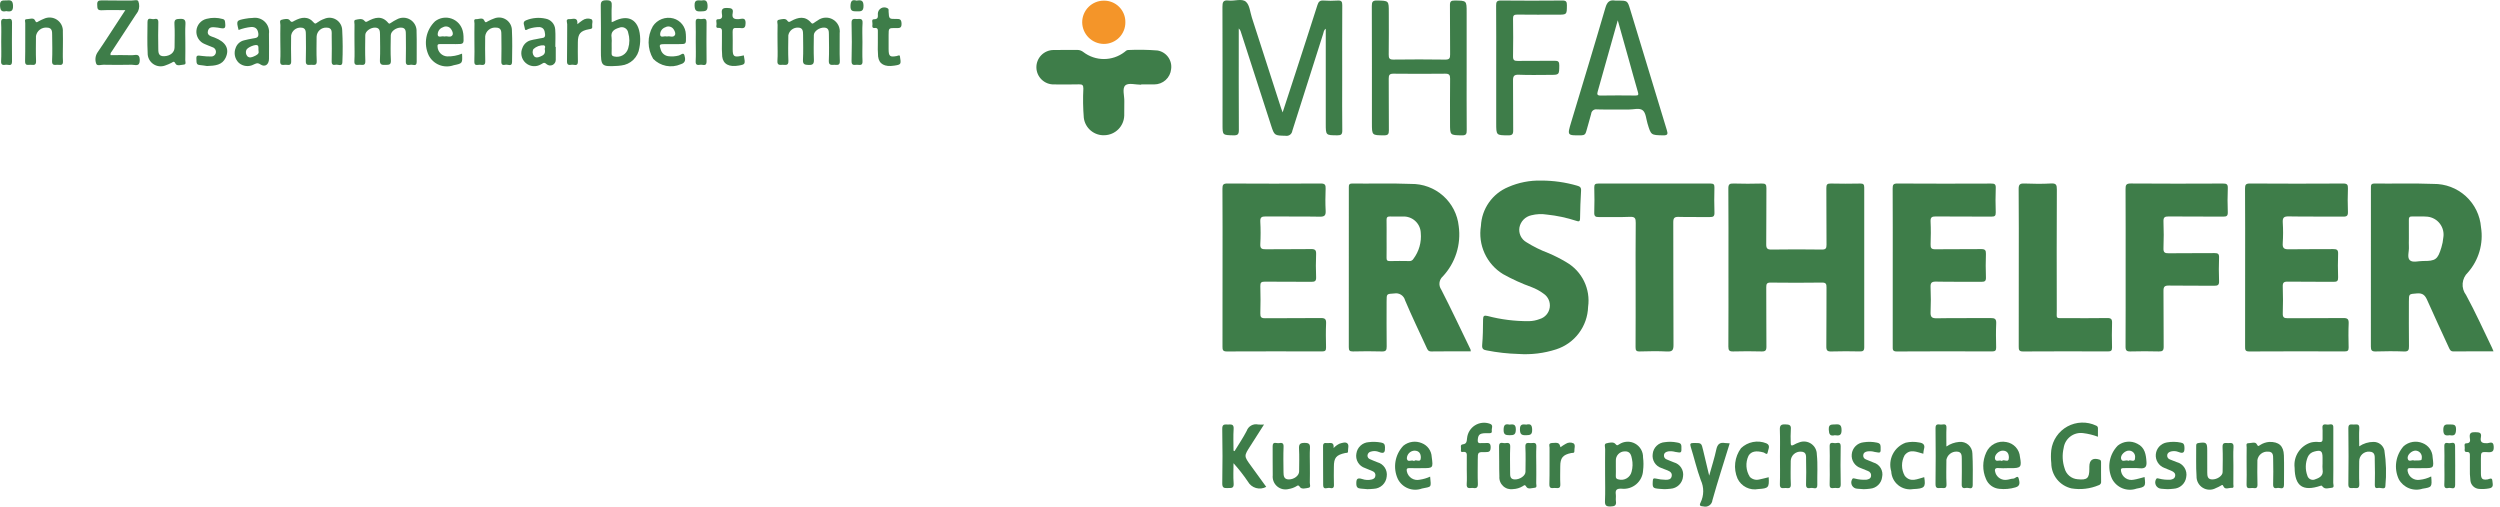 <svg width="375" height="76" viewBox="0 0 375 76" fill="none" xmlns="http://www.w3.org/2000/svg">
<path d="M259.268 40.135C259.268 36.184 259.284 32.233 259.252 28.282C259.247 27.651 259.429 27.509 260.028 27.528C261.444 27.573 262.862 27.566 264.279 27.53C264.811 27.517 264.967 27.666 264.962 28.207C264.935 31.013 264.97 33.82 264.934 36.626C264.926 37.268 265.099 37.444 265.742 37.434C268.249 37.396 270.756 37.396 273.264 37.433C273.847 37.441 273.983 37.266 273.978 36.705C273.95 33.871 273.979 31.037 273.953 28.204C273.947 27.669 274.091 27.516 274.627 27.53C276.097 27.567 277.57 27.561 279.041 27.532C279.514 27.523 279.635 27.678 279.635 28.134C279.623 36.118 279.623 44.102 279.636 52.085C279.637 52.605 279.456 52.724 278.974 52.714C277.557 52.686 276.138 52.673 274.723 52.719C274.121 52.738 273.941 52.589 273.949 51.962C273.985 49.02 273.953 46.077 273.976 43.134C273.981 42.603 273.904 42.377 273.288 42.387C270.727 42.424 268.165 42.419 265.603 42.389C265.047 42.382 264.935 42.568 264.939 43.081C264.961 46.051 264.934 49.021 264.963 51.991C264.968 52.568 264.805 52.733 264.232 52.717C262.816 52.677 261.399 52.677 259.982 52.717C259.404 52.734 259.252 52.559 259.255 51.988C259.28 48.037 259.268 44.086 259.268 40.135Z" fill="#3E7D49"/>
<path d="M374.029 52.704C371.951 52.704 369.989 52.692 368.029 52.713C367.601 52.718 367.484 52.473 367.342 52.163C366.26 49.79 365.144 47.431 364.093 45.044C363.776 44.322 363.435 43.935 362.553 44.011C361.341 44.115 361.334 44.037 361.334 45.223C361.334 47.458 361.316 49.693 361.346 51.927C361.354 52.501 361.26 52.747 360.602 52.721C359.187 52.665 357.767 52.675 356.351 52.718C355.762 52.735 355.63 52.536 355.631 51.978C355.647 44.048 355.65 36.119 355.638 28.189C355.638 27.803 355.626 27.525 356.172 27.531C359.116 27.564 362.062 27.471 365.002 27.587C366.797 27.559 368.536 28.216 369.865 29.424C371.193 30.633 372.011 32.302 372.152 34.092C372.343 35.296 372.266 36.527 371.927 37.697C371.588 38.868 370.995 39.95 370.191 40.865C369.733 41.294 369.451 41.878 369.399 42.503C369.347 43.129 369.528 43.751 369.908 44.25C371.314 46.824 372.513 49.51 373.796 52.15C373.865 52.293 373.92 52.443 374.029 52.704ZM361.332 35.763C361.332 36.198 361.312 36.635 361.336 37.069C361.373 37.741 361.036 38.615 361.472 39.03C361.901 39.438 362.768 39.143 363.443 39.148C365.344 39.165 365.663 38.928 366.215 37.092C366.359 36.625 366.452 36.144 366.494 35.656C366.558 35.293 366.547 34.92 366.461 34.561C366.376 34.202 366.217 33.864 365.996 33.569C365.775 33.273 365.496 33.026 365.176 32.843C364.855 32.66 364.501 32.544 364.134 32.502C363.351 32.43 362.556 32.495 361.767 32.475C361.381 32.465 361.325 32.671 361.329 32.986C361.338 33.911 361.332 34.837 361.332 35.763Z" fill="#3E7D49"/>
<path d="M220.614 52.704C218.615 52.704 216.655 52.685 214.696 52.717C214.207 52.725 214.114 52.414 213.97 52.101C212.891 49.757 211.768 47.431 210.764 45.054C210.677 44.709 210.463 44.41 210.163 44.218C209.864 44.025 209.502 43.954 209.152 44.018C207.994 44.096 207.99 44.037 207.99 45.194C207.99 47.455 207.973 49.717 208.002 51.978C208.009 52.538 207.869 52.735 207.281 52.718C205.838 52.676 204.392 52.679 202.948 52.717C202.427 52.73 202.319 52.556 202.32 52.069C202.334 44.086 202.336 36.102 202.325 28.119C202.324 27.745 202.348 27.528 202.831 27.532C205.774 27.562 208.72 27.471 211.659 27.588C213.427 27.56 215.142 28.195 216.466 29.368C217.789 30.541 218.625 32.168 218.808 33.927C218.995 35.282 218.878 36.662 218.464 37.966C218.051 39.27 217.351 40.465 216.418 41.465C216.143 41.705 215.967 42.038 215.924 42.4C215.88 42.762 215.971 43.127 216.18 43.426C217.706 46.399 219.126 49.425 220.584 52.433C220.604 52.522 220.614 52.613 220.614 52.704ZM207.989 35.772C207.989 36.724 208 37.677 207.983 38.629C207.976 38.99 208.048 39.174 208.469 39.162C209.448 39.135 210.429 39.145 211.409 39.159C211.529 39.166 211.649 39.139 211.755 39.081C211.861 39.024 211.949 38.938 212.009 38.834C212.853 37.714 213.247 36.319 213.115 34.923C213.101 34.582 213.018 34.247 212.871 33.938C212.725 33.629 212.518 33.352 212.263 33.125C212.008 32.897 211.71 32.723 211.387 32.612C211.063 32.502 210.721 32.457 210.38 32.481C209.754 32.474 209.127 32.498 208.502 32.474C208.107 32.459 207.976 32.613 207.983 32.996C208 33.921 207.989 34.846 207.989 35.772Z" fill="#3E7D49"/>
<path d="M183.381 40.062C183.381 36.14 183.395 32.217 183.366 28.295C183.362 27.687 183.51 27.524 184.127 27.527C188.786 27.555 193.445 27.555 198.104 27.526C198.76 27.521 198.865 27.747 198.844 28.318C198.803 29.406 198.789 30.499 198.847 31.586C198.884 32.281 198.72 32.516 197.967 32.502C195.271 32.45 192.573 32.498 189.876 32.468C189.266 32.461 189.006 32.573 189.045 33.258C189.108 34.373 189.108 35.491 189.045 36.606C189.006 37.289 189.266 37.398 189.87 37.389C192.131 37.357 194.393 37.4 196.653 37.361C197.278 37.35 197.443 37.532 197.417 38.139C197.368 39.281 197.368 40.428 197.417 41.57C197.444 42.17 197.225 42.28 196.678 42.273C194.362 42.245 192.046 42.277 189.73 42.249C189.204 42.243 189.033 42.375 189.049 42.92C189.089 44.281 189.089 45.642 189.049 47.005C189.032 47.571 189.188 47.741 189.768 47.735C192.547 47.704 195.326 47.742 198.105 47.706C198.746 47.698 198.942 47.865 198.913 48.514C198.859 49.71 198.879 50.91 198.907 52.108C198.917 52.559 198.798 52.715 198.322 52.714C193.554 52.697 188.786 52.699 184.018 52.718C183.424 52.721 183.371 52.475 183.373 51.993C183.387 48.016 183.381 44.039 183.381 40.062Z" fill="#3E7D49"/>
<path d="M336.77 40.139C336.77 36.19 336.784 32.24 336.755 28.291C336.751 27.691 336.884 27.523 337.507 27.527C342.165 27.556 346.823 27.557 351.481 27.529C352.067 27.526 352.209 27.698 352.189 28.258C352.146 29.427 352.144 30.601 352.189 31.77C352.211 32.343 352.047 32.502 351.47 32.495C348.746 32.464 346.021 32.513 343.298 32.46C342.543 32.446 342.377 32.684 342.415 33.379C342.48 34.412 342.479 35.448 342.41 36.481C342.351 37.274 342.659 37.406 343.365 37.392C345.571 37.35 347.778 37.395 349.984 37.364C350.548 37.356 350.739 37.5 350.717 38.083C350.672 39.252 350.676 40.426 350.716 41.595C350.734 42.129 350.579 42.281 350.042 42.274C347.754 42.244 345.465 42.284 343.177 42.245C342.564 42.235 342.39 42.393 342.414 43.009C342.464 44.342 342.458 45.679 342.416 47.012C342.398 47.596 342.59 47.739 343.153 47.734C345.931 47.707 348.71 47.742 351.488 47.706C352.137 47.698 352.329 47.877 352.3 48.523C352.248 49.719 352.266 50.92 352.295 52.117C352.307 52.59 352.144 52.714 351.688 52.712C346.921 52.698 342.154 52.69 337.387 52.72C336.76 52.724 336.763 52.438 336.764 51.986C336.774 48.037 336.776 44.088 336.77 40.139Z" fill="#3E7D49"/>
<path d="M283.911 40.114C283.911 36.164 283.921 32.214 283.899 28.265C283.895 27.718 284.002 27.525 284.599 27.528C289.285 27.554 293.971 27.556 298.658 27.534C299.147 27.532 299.386 27.598 299.363 28.181C299.314 29.405 299.322 30.633 299.36 31.858C299.376 32.37 299.215 32.496 298.717 32.492C295.938 32.469 293.159 32.497 290.38 32.468C289.793 32.462 289.556 32.58 289.586 33.224C289.641 34.366 289.631 35.513 289.589 36.655C289.569 37.215 289.717 37.399 290.303 37.39C292.591 37.356 294.88 37.396 297.168 37.363C297.75 37.355 297.908 37.531 297.888 38.095C297.847 39.265 297.845 40.439 297.89 41.608C297.911 42.165 297.715 42.278 297.2 42.272C294.939 42.246 292.677 42.293 290.417 42.242C289.706 42.225 289.558 42.449 289.586 43.107C289.639 44.33 289.641 45.559 289.587 46.783C289.555 47.499 289.721 47.758 290.506 47.742C293.202 47.688 295.9 47.739 298.597 47.708C299.221 47.701 299.463 47.839 299.431 48.514C299.373 49.71 299.398 50.911 299.423 52.109C299.432 52.567 299.289 52.714 298.82 52.713C294.052 52.697 289.284 52.689 284.516 52.72C283.862 52.724 283.907 52.393 283.908 51.964C283.913 48.014 283.914 44.065 283.911 40.114Z" fill="#3E7D49"/>
<path d="M227.772 53.095C226.175 53.051 224.584 52.874 223.017 52.564C222.53 52.479 222.273 52.358 222.326 51.746C222.437 50.475 222.452 49.192 222.46 47.914C222.463 47.373 222.623 47.276 223.138 47.399C225.166 47.932 227.257 48.192 229.355 48.172C229.899 48.163 230.438 48.057 230.946 47.859C231.337 47.747 231.687 47.524 231.956 47.218C232.224 46.912 232.399 46.536 232.459 46.133C232.52 45.731 232.464 45.32 232.297 44.949C232.131 44.577 231.861 44.261 231.521 44.039C230.975 43.633 230.375 43.306 229.737 43.068C228.255 42.533 226.818 41.878 225.442 41.11C224.237 40.369 223.28 39.286 222.692 38C222.104 36.713 221.911 35.281 222.139 33.885C222.198 32.624 222.615 31.407 223.341 30.374C224.067 29.341 225.072 28.537 226.238 28.054C227.789 27.376 229.471 27.045 231.163 27.086C232.989 27.084 234.806 27.34 236.56 27.848C236.985 27.97 237.192 28.103 237.16 28.603C237.072 29.987 237.029 31.375 237.008 32.762C237 33.276 236.807 33.247 236.423 33.12C234.999 32.655 233.531 32.343 232.042 32.188C231.26 32.062 230.461 32.097 229.694 32.293C229.252 32.39 228.847 32.614 228.531 32.938C228.215 33.263 228.001 33.673 227.916 34.117C227.841 34.551 227.902 34.997 228.09 35.395C228.279 35.793 228.587 36.122 228.97 36.338C230.031 37 231.155 37.554 232.327 37.992C233.227 38.377 234.1 38.822 234.939 39.325C236.094 39.986 237.024 40.979 237.607 42.175C238.191 43.371 238.403 44.715 238.214 46.032C238.171 47.459 237.687 48.837 236.829 49.977C235.972 51.118 234.782 51.965 233.424 52.403C231.601 52.992 229.683 53.227 227.772 53.095Z" fill="#3E7D49"/>
<path d="M318.845 40.135C318.845 36.21 318.856 32.286 318.833 28.361C318.829 27.767 318.915 27.519 319.612 27.524C324.218 27.56 328.825 27.552 333.431 27.531C333.972 27.528 334.196 27.617 334.17 28.224C334.118 29.421 334.126 30.623 334.167 31.821C334.186 32.365 334.014 32.498 333.486 32.493C330.761 32.468 328.035 32.498 325.309 32.468C324.715 32.461 324.497 32.591 324.521 33.228C324.572 34.561 324.572 35.899 324.521 37.233C324.496 37.873 324.721 37.998 325.311 37.99C327.601 37.957 329.891 37.993 332.18 37.964C332.712 37.958 332.878 38.1 332.859 38.64C332.818 39.81 332.811 40.984 332.86 42.154C332.886 42.755 332.668 42.869 332.119 42.862C329.857 42.833 327.594 42.874 325.332 42.834C324.677 42.822 324.514 43.021 324.522 43.657C324.555 46.437 324.52 49.217 324.55 51.996C324.556 52.576 324.383 52.732 323.817 52.717C322.4 52.678 320.983 52.678 319.565 52.717C318.994 52.733 318.829 52.564 318.832 51.989C318.856 48.038 318.845 44.086 318.845 40.135Z" fill="#3E7D49"/>
<path d="M245.344 42.671C245.344 39.593 245.324 36.515 245.36 33.437C245.368 32.756 245.253 32.492 244.491 32.527C242.941 32.598 241.386 32.531 239.833 32.558C239.313 32.568 239.118 32.436 239.138 31.877C239.182 30.625 239.173 29.371 239.141 28.119C239.13 27.641 239.298 27.533 239.747 27.534C245.359 27.547 250.971 27.547 256.583 27.532C257.063 27.531 257.173 27.689 257.163 28.137C257.136 29.389 257.12 30.644 257.168 31.895C257.191 32.481 256.951 32.564 256.456 32.557C254.903 32.534 253.349 32.582 251.798 32.533C251.142 32.512 250.989 32.72 250.991 33.353C251.014 39.481 250.99 45.61 251.024 51.738C251.029 52.52 250.848 52.767 250.046 52.724C248.688 52.652 247.322 52.679 245.961 52.717C245.437 52.732 245.331 52.553 245.334 52.068C245.354 48.935 245.344 45.803 245.344 42.671Z" fill="#3E7D49"/>
<path d="M302.816 40.051C302.816 36.155 302.835 32.259 302.798 28.363C302.791 27.664 302.997 27.5 303.662 27.526C304.995 27.579 306.335 27.599 307.666 27.52C308.436 27.475 308.53 27.756 308.527 28.427C308.502 34.475 308.498 40.523 308.516 46.572C308.518 47.862 308.304 47.712 309.702 47.718C311.828 47.727 313.953 47.739 316.078 47.707C316.65 47.699 316.829 47.861 316.809 48.438C316.766 49.662 316.777 50.89 316.805 52.115C316.816 52.584 316.661 52.715 316.201 52.713C311.95 52.698 307.699 52.691 303.448 52.719C302.838 52.723 302.808 52.452 302.809 51.984C302.821 48.006 302.816 44.029 302.816 40.051Z" fill="#3E7D49"/>
<path d="M198.864 4.311C198.558 4.514 198.549 4.837 198.464 5.103C196.914 9.941 195.375 14.783 193.846 19.628C193.831 19.743 193.793 19.854 193.734 19.954C193.675 20.055 193.596 20.142 193.503 20.211C193.409 20.28 193.302 20.329 193.189 20.356C193.076 20.383 192.959 20.387 192.844 20.367C191.175 20.323 191.163 20.359 190.656 18.795C189.147 14.144 187.643 9.491 186.144 4.837C186.091 4.62 185.976 4.422 185.814 4.268V5.187C185.814 9.955 185.801 14.723 185.829 19.492C185.833 20.136 185.665 20.316 185.021 20.301C183.381 20.262 183.38 20.294 183.38 18.692C183.38 12.807 183.391 6.921 183.366 1.036C183.363 0.336 183.473 -0.021 184.278 0.081C185.159 0.193 186.269 -0.268 186.882 0.257C187.449 0.742 187.517 1.822 187.784 2.647C189.246 7.171 190.706 11.695 192.162 16.221C192.208 16.366 192.266 16.506 192.396 16.858C193.082 14.758 193.703 12.869 194.317 10.977C195.424 7.566 196.534 4.156 197.621 0.739C197.777 0.247 198 0.04 198.537 0.08C199.245 0.13 199.954 0.131 200.661 0.082C201.212 0.047 201.343 0.248 201.34 0.774C201.319 4.562 201.329 8.349 201.329 12.136C201.329 14.616 201.31 17.096 201.343 19.575C201.35 20.161 201.164 20.301 200.604 20.298C198.864 20.287 198.864 20.31 198.864 18.548L198.864 4.311Z" fill="#3E7D49"/>
<path d="M171.177 12.71C170.365 12.71 169.271 12.391 168.813 12.794C168.284 13.259 168.679 14.375 168.647 15.208C168.62 15.915 168.662 16.624 168.636 17.331C168.614 18.101 168.301 18.834 167.759 19.382C167.218 19.93 166.489 20.252 165.719 20.283C164.963 20.329 164.219 20.086 163.635 19.605C163.051 19.123 162.671 18.438 162.572 17.688C162.452 16.223 162.429 14.752 162.504 13.284C162.504 12.776 162.358 12.639 161.86 12.653C160.608 12.688 159.355 12.671 158.103 12.663C157.762 12.671 157.423 12.612 157.105 12.489C156.788 12.365 156.498 12.18 156.252 11.944C156.006 11.708 155.809 11.426 155.673 11.114C155.537 10.801 155.464 10.465 155.458 10.124C155.453 9.784 155.515 9.445 155.641 9.129C155.767 8.812 155.954 8.523 156.192 8.279C156.43 8.036 156.714 7.841 157.028 7.708C157.341 7.574 157.678 7.504 158.019 7.501C159.216 7.473 160.415 7.507 161.613 7.488C161.938 7.492 162.252 7.606 162.505 7.811C163.387 8.487 164.468 8.854 165.58 8.855C166.692 8.857 167.773 8.492 168.657 7.818C168.833 7.696 168.975 7.5 169.215 7.503C170.682 7.433 172.152 7.456 173.617 7.572C174.257 7.677 174.831 8.028 175.215 8.552C175.598 9.075 175.762 9.728 175.669 10.37C175.607 10.998 175.314 11.581 174.846 12.005C174.378 12.428 173.769 12.663 173.138 12.662C172.484 12.673 171.831 12.664 171.177 12.664L171.177 12.71Z" fill="#3E7D49"/>
<path d="M219.997 10.188C219.997 13.293 219.985 16.398 220.008 19.503C220.013 20.063 219.945 20.318 219.277 20.305C217.505 20.269 217.504 20.306 217.504 18.51C217.504 16.277 217.489 14.043 217.515 11.81C217.521 11.262 217.39 11.047 216.796 11.054C214.209 11.083 211.621 11.082 209.033 11.053C208.448 11.046 208.303 11.237 208.309 11.793C208.334 14.38 208.305 16.968 208.332 19.555C208.338 20.113 208.199 20.304 207.611 20.301C205.787 20.291 205.787 20.316 205.787 18.47C205.787 12.614 205.796 6.758 205.773 0.902C205.771 0.281 205.898 0.059 206.571 0.075C208.319 0.117 208.32 0.082 208.32 1.821C208.32 3.945 208.337 6.07 208.308 8.194C208.301 8.739 208.414 8.945 209.012 8.937C211.6 8.904 214.188 8.899 216.776 8.94C217.424 8.95 217.524 8.724 217.517 8.15C217.487 5.699 217.523 3.247 217.491 0.797C217.483 0.221 217.653 0.073 218.216 0.079C219.997 0.099 219.997 0.075 219.997 1.853L219.997 10.188Z" fill="#3E7D49"/>
<path d="M242.718 0.093C244.126 0.094 244.125 0.094 244.54 1.461C246.361 7.468 248.186 13.473 250.014 19.478C250.195 20.068 250.213 20.321 249.452 20.303C247.649 20.26 247.653 20.296 247.122 18.513C246.921 17.838 246.882 16.948 246.425 16.56C245.926 16.136 245.019 16.44 244.291 16.431C242.711 16.413 241.129 16.456 239.55 16.41C239.446 16.39 239.34 16.393 239.238 16.418C239.136 16.443 239.041 16.489 238.958 16.554C238.875 16.618 238.806 16.7 238.757 16.792C238.708 16.885 238.679 16.987 238.671 17.092C238.454 17.961 238.172 18.814 237.945 19.681C237.836 20.098 237.679 20.297 237.18 20.301C235.072 20.32 235.071 20.342 235.673 18.34C237.394 12.617 239.14 6.9 240.812 1.162C241.068 0.284 241.439 -0.064 242.31 0.09C242.446 0.103 242.582 0.104 242.718 0.093ZM242.664 3.043C241.619 6.761 240.646 10.234 239.662 13.704C239.541 14.131 239.556 14.341 240.101 14.332C241.842 14.303 243.584 14.309 245.325 14.329C245.771 14.335 245.801 14.196 245.689 13.813C245.204 12.146 244.748 10.471 244.28 8.799C243.761 6.948 243.241 5.098 242.664 3.043Z" fill="#3E7D49"/>
<path d="M224.431 10.215C224.431 7.083 224.443 3.952 224.419 0.82C224.415 0.268 224.538 0.072 225.132 0.078C228.209 0.108 231.287 0.108 234.364 0.079C234.923 0.074 235.039 0.264 235.035 0.78C235.024 2.201 235.047 2.201 233.639 2.201C231.623 2.201 229.608 2.218 227.593 2.189C227.086 2.182 226.948 2.327 226.956 2.827C226.984 4.706 226.988 6.585 226.955 8.464C226.946 9.017 227.14 9.144 227.655 9.137C229.507 9.111 231.36 9.145 233.211 9.116C233.754 9.107 233.898 9.28 233.892 9.813C233.876 11.23 233.903 11.231 232.491 11.231C230.939 11.231 229.384 11.28 227.835 11.21C227.068 11.175 226.943 11.45 226.953 12.13C226.989 14.608 226.951 17.086 226.979 19.564C226.986 20.132 226.827 20.305 226.25 20.302C224.431 20.292 224.431 20.316 224.431 18.466L224.431 10.215Z" fill="#3E7D49"/>
<path d="M116.629 6.346C116.629 5.475 116.612 4.604 116.639 3.734C116.647 3.469 116.437 3.045 116.834 2.962C117.236 2.878 117.82 2.717 118.062 3.057C118.326 3.429 118.463 3.267 118.685 3.147C119.751 2.567 120.784 2.352 121.687 3.433C121.843 3.619 121.961 3.523 122.099 3.429C122.279 3.306 122.455 3.175 122.644 3.07C122.969 2.821 123.359 2.674 123.767 2.647C124.175 2.62 124.582 2.715 124.936 2.919C125.291 3.124 125.576 3.429 125.757 3.795C125.938 4.162 126.006 4.574 125.952 4.98C125.973 6.367 125.914 7.757 125.973 9.142C126.006 9.908 125.528 9.701 125.134 9.722C124.69 9.746 124.291 9.81 124.323 9.099C124.383 7.796 124.346 6.488 124.336 5.182C124.332 4.684 124.339 4.16 123.618 4.139C122.902 4.118 122.083 4.689 122.076 5.262C122.06 6.486 122.035 7.712 122.085 8.935C122.111 9.565 121.941 9.773 121.29 9.744C120.719 9.718 120.408 9.678 120.445 8.966C120.511 7.718 120.469 6.464 120.461 5.212C120.457 4.677 120.437 4.132 119.678 4.141C119.343 4.132 119.015 4.242 118.754 4.451C118.492 4.661 118.313 4.956 118.249 5.285C118.237 6.563 118.202 7.844 118.26 9.121C118.298 9.948 117.755 9.686 117.348 9.721C116.915 9.759 116.567 9.77 116.613 9.12C116.677 8.2 116.629 7.271 116.629 6.346Z" fill="#3E7D49"/>
<path d="M42.049 6.293C42.049 5.45 42.033 4.606 42.059 3.763C42.067 3.49 41.867 3.066 42.228 2.969C42.625 2.862 43.23 2.722 43.46 3.04C43.753 3.445 43.904 3.251 44.151 3.12C45.195 2.569 46.211 2.367 47.09 3.411C47.283 3.641 47.404 3.503 47.562 3.397C47.891 3.156 48.253 2.965 48.638 2.829C48.926 2.698 49.243 2.642 49.559 2.665C49.876 2.688 50.181 2.789 50.448 2.96C50.715 3.13 50.936 3.364 51.09 3.641C51.245 3.918 51.327 4.229 51.331 4.546C51.42 6.149 51.428 7.755 51.355 9.359C51.331 10.051 50.687 9.623 50.335 9.712C49.964 9.805 49.74 9.683 49.751 9.21C49.781 7.932 49.774 6.653 49.755 5.374C49.746 4.828 49.887 4.144 48.985 4.143C48.799 4.132 48.612 4.158 48.437 4.219C48.261 4.28 48.099 4.376 47.96 4.5C47.821 4.624 47.708 4.774 47.628 4.942C47.548 5.111 47.502 5.293 47.492 5.479C47.488 6.703 47.447 7.93 47.508 9.151C47.543 9.846 47.135 9.739 46.74 9.719C46.357 9.698 45.843 9.933 45.871 9.159C45.919 7.855 45.891 6.547 45.881 5.241C45.877 4.717 45.891 4.153 45.127 4.142C44.779 4.126 44.437 4.239 44.168 4.46C43.898 4.681 43.72 4.994 43.668 5.338C43.66 6.617 43.632 7.897 43.678 9.175C43.706 9.966 43.166 9.687 42.797 9.716C42.404 9.746 41.983 9.849 42.033 9.149C42.1 8.202 42.05 7.246 42.049 6.293Z" fill="#3E7D49"/>
<path d="M53.171 6.31C53.171 5.44 53.16 4.569 53.178 3.698C53.184 3.446 53.022 3.036 53.331 2.973C53.754 2.887 54.301 2.722 54.631 3.085C54.828 3.303 54.889 3.335 55.115 3.21C56.213 2.601 57.293 2.281 58.254 3.459C58.404 3.643 58.534 3.49 58.669 3.407C58.938 3.223 59.22 3.059 59.514 2.917C59.825 2.739 60.179 2.649 60.538 2.656C60.898 2.663 61.248 2.767 61.553 2.957C61.857 3.147 62.105 3.416 62.269 3.735C62.433 4.054 62.508 4.412 62.485 4.771C62.538 6.265 62.483 7.764 62.504 9.26C62.515 10.026 61.96 9.676 61.639 9.707C61.309 9.74 60.855 9.9 60.872 9.228C60.907 7.895 60.889 6.561 60.879 5.228C60.874 4.707 60.903 4.141 60.124 4.139C59.386 4.138 58.623 4.705 58.617 5.297C58.604 6.549 58.56 7.804 58.633 9.051C58.676 9.796 58.275 9.71 57.798 9.733C57.254 9.76 56.955 9.697 56.988 9.012C57.05 7.736 57.012 6.455 57.002 5.177C56.998 4.672 56.973 4.158 56.266 4.141C55.584 4.124 54.799 4.688 54.792 5.238C54.777 6.544 54.751 7.852 54.801 9.156C54.831 9.932 54.32 9.702 53.937 9.717C53.556 9.732 53.114 9.869 53.157 9.167C53.215 8.218 53.171 7.263 53.171 6.31Z" fill="#3E7D49"/>
<path d="M185.18 67.673C185.795 66.662 186.462 65.679 187.005 64.632C187.123 64.29 187.363 64.003 187.68 63.826C187.996 63.649 188.366 63.595 188.72 63.674C189.013 63.697 189.307 63.7 189.601 63.68C188.89 64.796 188.236 65.836 187.57 66.868C186.579 68.402 186.575 68.4 187.636 69.861C188.401 70.913 189.167 71.97 189.934 73.029C189.464 73.288 188.91 73.349 188.394 73.2C187.878 73.051 187.443 72.704 187.182 72.235C186.528 71.268 185.808 70.348 185.027 69.481C185.027 70.488 184.964 71.501 185.046 72.501C185.114 73.324 184.631 73.18 184.144 73.207C183.607 73.236 183.327 73.181 183.339 72.493C183.386 69.773 183.391 67.052 183.337 64.332C183.322 63.564 183.735 63.679 184.191 63.678C184.649 63.677 185.096 63.567 185.045 64.335C184.972 65.418 185.027 66.51 185.027 67.598L185.18 67.673Z" fill="#3E7D49"/>
<path d="M314.691 65.511C313.981 65.243 313.242 65.062 312.488 64.97C312.149 64.922 311.803 64.942 311.471 65.028C311.139 65.114 310.827 65.265 310.554 65.473C310.281 65.68 310.051 65.939 309.879 66.236C309.706 66.532 309.594 66.86 309.549 67.2C309.311 68.214 309.361 69.274 309.693 70.261C309.808 70.7 310.056 71.092 310.403 71.383C310.75 71.674 311.18 71.85 311.631 71.886C313.071 72.035 313.401 71.754 313.401 70.328V70.001C313.401 68.992 313.934 68.626 314.908 68.937C315.161 69.018 315.158 69.184 315.159 69.373C315.161 70.326 315.149 71.279 315.167 72.232C315.184 72.352 315.156 72.473 315.09 72.574C315.024 72.675 314.923 72.748 314.807 72.78C313.519 73.322 312.105 73.488 310.726 73.26C309.867 73.066 309.098 72.586 308.547 71.898C307.996 71.21 307.694 70.356 307.693 69.474C307.622 68.824 307.621 68.168 307.689 67.518C307.785 66.777 308.054 66.07 308.475 65.454C308.896 64.837 309.457 64.329 310.111 63.97C310.766 63.611 311.496 63.412 312.242 63.389C312.989 63.365 313.73 63.519 314.405 63.836C314.494 63.863 314.571 63.919 314.623 63.996C314.675 64.073 314.699 64.165 314.692 64.257C314.688 64.657 314.691 65.058 314.691 65.511Z" fill="#3E7D49"/>
<path d="M168.805 3.303C168.814 3.733 168.737 4.16 168.578 4.56C168.42 4.959 168.182 5.323 167.881 5.629C167.579 5.935 167.219 6.178 166.822 6.343C166.424 6.508 165.998 6.591 165.568 6.589C164.715 6.579 163.899 6.236 163.294 5.634C162.689 5.032 162.343 4.218 162.329 3.365C162.326 2.936 162.407 2.51 162.57 2.112C162.732 1.715 162.972 1.354 163.275 1.049C163.578 0.745 163.939 0.505 164.336 0.341C164.733 0.178 165.158 0.095 165.588 0.097C166.01 0.093 166.43 0.173 166.821 0.332C167.212 0.492 167.568 0.728 167.868 1.026C168.167 1.324 168.404 1.679 168.565 2.07C168.726 2.461 168.808 2.88 168.805 3.303Z" fill="#F49529"/>
<path d="M16.576 8.271C17.647 8.271 18.726 8.244 19.802 8.283C20.273 8.301 20.95 7.927 20.965 8.98C20.98 10.091 20.256 9.697 19.768 9.71C18.353 9.746 16.936 9.739 15.52 9.712C15.143 9.705 14.551 9.948 14.426 9.536C14.329 9.266 14.294 8.978 14.326 8.693C14.358 8.408 14.454 8.134 14.609 7.892C15.276 6.932 15.908 5.947 16.55 4.969C17.274 3.866 17.992 2.76 18.8 1.522C17.505 1.522 16.371 1.48 15.242 1.538C14.557 1.572 14.612 1.202 14.584 0.736C14.551 0.194 14.734 0.046 15.267 0.058C16.764 0.093 18.262 0.063 19.76 0.076C20.101 0.079 20.621 -0.097 20.746 0.184C20.841 0.424 20.887 0.68 20.881 0.939C20.875 1.197 20.818 1.451 20.711 1.687C20.622 1.854 20.518 2.014 20.4 2.164C19.208 3.983 18.016 5.803 16.827 7.624C16.716 7.794 16.52 7.939 16.576 8.271Z" fill="#3E7D49"/>
<path d="M91.748 3.326C91.85 3.295 91.951 3.259 92.049 3.217C94.22 2.072 95.805 2.94 96.004 5.392C96.061 5.989 96.028 6.591 95.906 7.178C95.813 7.86 95.495 8.491 95.001 8.971C94.508 9.45 93.868 9.751 93.184 9.825C93.023 9.852 92.86 9.87 92.697 9.879C90.201 10.023 90.134 9.96 90.134 7.512C90.134 5.307 90.163 3.101 90.116 0.897C90.102 0.22 90.273 0.052 90.955 0.04C91.701 0.026 91.799 0.317 91.76 0.939C91.712 1.714 91.748 2.494 91.748 3.326ZM91.748 6.535C91.748 7.022 91.763 7.511 91.742 7.997C91.73 8.3 91.845 8.42 92.14 8.474C92.581 8.577 93.044 8.506 93.434 8.276C93.824 8.046 94.11 7.674 94.232 7.238C94.462 6.48 94.46 5.672 94.23 4.915C94.21 4.765 94.154 4.621 94.069 4.496C93.983 4.371 93.869 4.268 93.737 4.195C93.604 4.122 93.456 4.08 93.305 4.075C93.153 4.069 93.003 4.098 92.865 4.161C92.145 4.38 91.574 4.724 91.739 5.642C91.767 5.939 91.77 6.237 91.748 6.535Z" fill="#3E7D49"/>
<path d="M349.998 68.435C349.998 69.769 350.011 71.103 349.986 72.436C349.982 72.688 350.207 73.139 349.756 73.167C349.308 73.196 348.766 73.448 348.405 73.007C348.281 72.857 348.271 72.805 348.081 72.868C345.425 73.757 344.225 72.922 344.194 70.173C344.09 69.354 344.278 68.524 344.725 67.83C345.173 67.135 345.85 66.621 346.639 66.377C347.037 66.279 347.449 66.256 347.855 66.308C348.312 66.35 348.409 66.165 348.388 65.759C348.36 65.243 348.423 64.72 348.371 64.209C348.304 63.56 348.733 63.645 349.091 63.691C349.44 63.736 350.056 63.38 349.998 64.189C349.996 64.216 349.998 64.243 349.998 64.271C349.998 65.659 349.998 67.047 349.998 68.435ZM348.382 69.543C348.382 69.245 348.382 68.947 348.382 68.649C348.382 67.631 348.129 67.459 347.12 67.74C346.909 67.792 346.712 67.892 346.547 68.033C346.381 68.174 346.251 68.352 346.166 68.552C345.795 69.435 345.77 70.426 346.097 71.326C346.128 71.453 346.188 71.57 346.271 71.67C346.355 71.77 346.46 71.85 346.579 71.903C346.698 71.956 346.827 71.981 346.958 71.977C347.088 71.972 347.215 71.938 347.33 71.877C348.03 71.638 348.538 71.301 348.39 70.436C348.363 70.139 348.36 69.841 348.382 69.543Z" fill="#3E7D49"/>
<path d="M266.994 68.469C266.994 67.135 267.03 65.8 266.979 64.468C266.954 63.82 267.148 63.632 267.79 63.657C268.354 63.68 268.702 63.709 268.625 64.426C268.585 65.106 268.58 65.787 268.611 66.466C268.61 66.806 268.729 66.911 269.052 66.733C269.309 66.58 269.582 66.456 269.867 66.363C270.161 66.246 270.48 66.202 270.795 66.236C271.11 66.27 271.412 66.381 271.674 66.559C271.936 66.737 272.151 66.977 272.299 67.257C272.447 67.537 272.524 67.849 272.524 68.166C272.685 69.686 272.567 71.212 272.596 72.735C272.612 73.548 271.983 73.125 271.642 73.19C271.278 73.26 270.885 73.301 270.907 72.669C270.949 71.445 270.934 70.219 270.912 68.994C270.903 68.447 271.025 67.764 270.141 67.748C269.949 67.736 269.757 67.762 269.575 67.826C269.394 67.889 269.227 67.988 269.084 68.117C268.942 68.246 268.826 68.402 268.745 68.576C268.663 68.751 268.618 68.939 268.61 69.131C268.608 70.302 268.565 71.475 268.626 72.642C268.662 73.349 268.231 73.213 267.848 73.2C267.46 73.187 266.954 73.404 266.981 72.634C267.028 71.248 266.994 69.858 266.994 68.469Z" fill="#3E7D49"/>
<path d="M353.881 66.953C354.514 66.517 355.264 66.285 356.033 66.286C356.406 66.282 356.77 66.404 357.065 66.632C357.359 66.861 357.568 67.183 357.657 67.546C357.929 69.324 357.979 71.129 357.806 72.919C357.796 73.505 357.09 73.103 356.713 73.195C356.407 73.27 356.214 73.169 356.222 72.775C356.244 71.549 356.26 70.321 356.215 69.097C356.195 68.547 356.353 67.791 355.435 67.748C355.236 67.73 355.035 67.754 354.846 67.818C354.657 67.883 354.483 67.986 354.337 68.122C354.19 68.258 354.074 68.423 353.995 68.607C353.917 68.791 353.878 68.989 353.881 69.189C353.879 70.333 353.841 71.48 353.895 72.622C353.93 73.384 353.435 73.191 353.038 73.2C352.655 73.208 352.244 73.346 352.253 72.649C352.29 69.843 352.29 67.036 352.254 64.229C352.245 63.529 352.662 63.677 353.041 63.682C353.44 63.688 353.945 63.496 353.894 64.261C353.837 65.122 353.881 65.99 353.881 66.953Z" fill="#3E7D49"/>
<path d="M240.764 71.204C240.764 69.927 240.752 68.649 240.773 67.371C240.778 67.073 240.583 66.596 240.935 66.507C241.378 66.395 242.025 66.238 242.319 66.599C242.601 66.946 242.709 66.72 242.882 66.642C243.232 66.408 243.64 66.275 244.061 66.257C244.482 66.239 244.9 66.337 245.269 66.541C245.638 66.745 245.944 67.046 246.154 67.411C246.363 67.777 246.468 68.193 246.457 68.614C246.541 69.262 246.542 69.917 246.462 70.564C246.442 70.961 246.341 71.35 246.165 71.706C245.988 72.062 245.741 72.379 245.438 72.635C245.135 72.892 244.782 73.084 244.402 73.199C244.021 73.314 243.621 73.35 243.227 73.304C242.456 73.271 242.286 73.515 242.373 74.19C242.414 74.511 242.341 74.847 242.388 75.167C242.485 75.83 242.201 75.954 241.583 75.972C240.892 75.993 240.717 75.792 240.747 75.118C240.805 73.816 240.764 72.509 240.764 71.204ZM242.377 70.08C242.377 70.516 242.394 70.953 242.371 71.387C242.354 71.719 242.464 71.863 242.807 71.919C243.013 71.972 243.227 71.984 243.438 71.953C243.648 71.921 243.85 71.848 244.031 71.737C244.212 71.626 244.369 71.479 244.492 71.305C244.615 71.132 244.701 70.935 244.746 70.728C244.909 70.12 244.928 69.483 244.799 68.867C244.694 68.27 244.521 67.656 243.702 67.707C243.522 67.707 243.344 67.744 243.179 67.815C243.015 67.887 242.866 67.99 242.742 68.121C242.618 68.251 242.522 68.404 242.459 68.573C242.397 68.741 242.369 68.92 242.377 69.1C242.376 69.427 242.377 69.753 242.377 70.08Z" fill="#3E7D49"/>
<path d="M291.959 66.975C292.532 66.579 293.201 66.342 293.896 66.287C294.142 66.261 294.391 66.287 294.626 66.363C294.862 66.438 295.079 66.562 295.264 66.727C295.449 66.891 295.597 67.093 295.7 67.318C295.803 67.543 295.857 67.787 295.86 68.035C295.944 69.611 295.922 71.194 295.907 72.773C295.899 73.556 295.264 73.101 294.921 73.184C294.561 73.272 294.24 73.23 294.256 72.675C294.292 71.395 294.267 70.114 294.267 68.833C294.267 68.292 294.255 67.752 293.505 67.74C293.146 67.727 292.794 67.842 292.512 68.064C292.229 68.286 292.034 68.601 291.961 68.953C291.954 70.179 291.914 71.407 291.976 72.63C292.012 73.338 291.586 73.209 291.199 73.194C290.814 73.178 290.319 73.402 290.328 72.63C290.363 69.824 290.364 67.017 290.329 64.211C290.321 63.488 290.787 63.68 291.145 63.69C291.486 63.7 292.006 63.443 291.969 64.189C291.925 65.081 291.959 65.977 291.959 66.975Z" fill="#3E7D49"/>
<path d="M336.993 69.813C336.993 68.915 336.982 68.016 337.001 67.117C337.006 66.884 336.835 66.477 337.265 66.48C337.694 66.482 338.308 66.204 338.522 66.644C338.726 67.064 338.826 66.861 339.017 66.755C339.428 66.486 339.899 66.326 340.388 66.288C341.818 66.255 342.538 66.862 342.585 68.299C342.633 69.768 342.594 71.24 342.598 72.711C342.601 73.584 341.943 73.101 341.583 73.195C341.164 73.304 340.956 73.149 340.97 72.649C341.006 71.397 340.998 70.143 340.974 68.891C340.964 68.362 341.022 67.732 340.185 67.746C339.811 67.72 339.442 67.836 339.15 68.07C338.859 68.304 338.666 68.639 338.61 69.009C338.604 70.235 338.575 71.462 338.622 72.686C338.647 73.338 338.241 73.23 337.887 73.196C337.525 73.162 336.955 73.471 336.985 72.673C337.021 71.721 336.993 70.767 336.993 69.813Z" fill="#3E7D49"/>
<path d="M335.01 69.843C335.01 70.768 335.019 71.694 335.002 72.619C334.999 72.826 335.152 73.211 334.763 73.181C334.344 73.149 333.765 73.495 333.533 72.981C333.376 72.632 333.311 72.745 333.115 72.852C332.881 72.99 332.637 73.11 332.386 73.212C332.083 73.379 331.742 73.463 331.396 73.455C331.05 73.447 330.713 73.348 330.418 73.167C330.123 72.987 329.881 72.732 329.716 72.428C329.551 72.124 329.47 71.782 329.48 71.436C329.379 69.918 329.444 68.39 329.429 66.866C329.426 66.61 329.491 66.492 329.784 66.45C330.945 66.285 331.084 66.389 331.084 67.543C331.084 68.659 331.076 69.775 331.088 70.891C331.093 71.396 331.125 71.908 331.835 71.915C332.58 71.922 333.387 71.374 333.393 70.821C333.407 69.569 333.442 68.314 333.383 67.064C333.344 66.237 333.887 66.496 334.295 66.459C334.736 66.419 335.071 66.425 335.026 67.067C334.961 67.988 335.01 68.917 335.01 69.843Z" fill="#3E7D49"/>
<path d="M9.434 6.969C9.434 7.703 9.399 8.44 9.444 9.171C9.492 9.955 8.94 9.687 8.567 9.718C8.159 9.752 7.778 9.817 7.811 9.139C7.872 7.864 7.839 6.583 7.823 5.305C7.817 4.765 7.861 4.158 7.046 4.14C6.663 4.104 6.281 4.213 5.975 4.446C5.67 4.679 5.463 5.018 5.396 5.397C5.391 6.648 5.355 7.901 5.409 9.15C5.442 9.921 4.939 9.708 4.551 9.717C4.179 9.725 3.746 9.884 3.763 9.175C3.809 7.272 3.772 5.368 3.788 3.464C3.79 3.261 3.614 2.878 3.995 2.878C4.421 2.877 5.034 2.585 5.247 3.05C5.465 3.525 5.603 3.284 5.826 3.175C6.064 3.045 6.309 2.93 6.56 2.829C6.876 2.675 7.226 2.606 7.576 2.631C7.926 2.655 8.264 2.771 8.555 2.968C8.845 3.164 9.079 3.434 9.233 3.75C9.386 4.065 9.453 4.416 9.428 4.766C9.458 5.499 9.433 6.235 9.434 6.969Z" fill="#3E7D49"/>
<path d="M196.482 69.779C196.482 70.65 196.499 71.522 196.472 72.392C196.463 72.657 196.668 73.092 196.292 73.164C195.866 73.246 195.234 73.424 194.992 73.057C194.717 72.639 194.596 72.879 194.379 72.983C194.046 73.167 193.683 73.291 193.307 73.35C193.006 73.429 192.69 73.435 192.387 73.365C192.084 73.296 191.802 73.153 191.566 72.95C191.33 72.747 191.147 72.49 191.033 72.2C190.919 71.911 190.877 71.598 190.911 71.289C190.876 69.847 190.92 68.403 190.897 66.96C190.884 66.147 191.473 66.522 191.82 66.471C192.183 66.417 192.563 66.355 192.536 66.996C192.484 68.274 192.511 69.555 192.526 70.835C192.532 71.368 192.575 71.912 193.322 71.914C194.113 71.916 194.863 71.346 194.868 70.722C194.876 69.579 194.915 68.433 194.854 67.293C194.817 66.605 195.027 66.431 195.703 66.432C196.352 66.434 196.536 66.617 196.495 67.248C196.441 68.088 196.482 68.935 196.482 69.779Z" fill="#3E7D49"/>
<path d="M71.162 6.277C71.162 5.352 71.148 4.427 71.172 3.503C71.177 3.279 70.978 2.853 71.419 2.875C71.833 2.896 72.409 2.547 72.647 3.087C72.836 3.513 72.971 3.291 73.175 3.194C73.484 3.024 73.806 2.88 74.138 2.764C74.432 2.646 74.75 2.602 75.065 2.636C75.379 2.67 75.681 2.781 75.943 2.959C76.204 3.137 76.418 3.376 76.566 3.656C76.713 3.936 76.789 4.248 76.788 4.565C76.865 6.138 76.831 7.719 76.808 9.296C76.797 10.072 76.166 9.624 75.822 9.708C75.511 9.784 75.187 9.793 75.201 9.26C75.234 7.956 75.221 6.649 75.207 5.344C75.2 4.777 75.257 4.133 74.386 4.14C74.001 4.105 73.619 4.221 73.319 4.463C73.018 4.706 72.825 5.056 72.778 5.439C72.775 6.69 72.746 7.942 72.789 9.192C72.814 9.914 72.332 9.722 71.974 9.711C71.634 9.702 71.118 9.958 71.151 9.214C71.195 8.237 71.162 7.256 71.162 6.277Z" fill="#3E7D49"/>
<path d="M256.378 71.348C256.786 69.878 257.183 68.664 257.446 67.422C257.614 66.629 257.972 66.317 258.756 66.455C258.988 66.483 259.222 66.497 259.456 66.5C258.572 69.375 257.662 72.184 256.864 75.025C256.849 75.18 256.802 75.331 256.723 75.466C256.645 75.601 256.538 75.717 256.41 75.806C256.283 75.896 256.137 75.956 255.983 75.984C255.83 76.011 255.672 76.004 255.521 75.964C255.06 75.926 254.836 75.868 255.09 75.376C255.344 74.855 255.478 74.284 255.483 73.704C255.488 73.125 255.364 72.552 255.119 72.026C254.519 70.403 254.133 68.7 253.614 67.045C253.458 66.549 253.567 66.45 254.057 66.448C255.216 66.445 255.211 66.424 255.473 67.55C255.75 68.738 256.038 69.923 256.378 71.348Z" fill="#3E7D49"/>
<path d="M301.076 70.224C300.668 70.246 300.259 70.243 299.852 70.215C299.125 70.127 299.178 70.515 299.337 70.984C299.465 71.319 299.704 71.599 300.014 71.778C300.324 71.957 300.686 72.024 301.04 71.968C301.362 71.94 301.679 71.792 301.998 71.793C302.28 71.793 302.676 71.196 302.813 71.8C302.914 72.242 303.135 72.899 302.31 73.111C301.525 73.341 300.702 73.413 299.889 73.324C299.451 73.286 299.033 73.126 298.68 72.864C298.328 72.601 298.055 72.246 297.893 71.838C297.619 71.212 297.481 70.536 297.488 69.853C297.494 69.17 297.646 68.497 297.932 67.877C298.179 67.308 298.615 66.842 299.165 66.556C299.715 66.271 300.347 66.183 300.954 66.307C301.496 66.397 301.992 66.667 302.363 67.073C302.733 67.479 302.957 67.998 302.997 68.546C303.275 70.056 303.139 70.224 301.647 70.224C301.457 70.224 301.266 70.224 301.076 70.224ZM300.301 69.158C300.535 68.753 301.336 69.585 301.333 68.618C301.33 68.05 301.093 67.607 300.428 67.596C299.828 67.585 299.134 68.231 299.247 68.808C299.361 69.391 299.921 68.91 300.301 69.158Z" fill="#3E7D49"/>
<path d="M69.307 8.046C69.383 9.514 69.383 9.514 68.055 9.784C67.355 10.035 66.587 10.023 65.895 9.748C65.203 9.473 64.636 8.955 64.3 8.291C63.907 7.448 63.789 6.504 63.96 5.59C64.132 4.676 64.585 3.839 65.256 3.196C65.601 2.928 66.007 2.751 66.438 2.679C66.869 2.608 67.311 2.646 67.723 2.789C68.136 2.932 68.506 3.176 68.801 3.498C69.095 3.821 69.304 4.211 69.41 4.635C69.477 4.898 69.516 5.167 69.526 5.438C69.576 6.614 69.571 6.615 68.371 6.615C67.582 6.615 66.793 6.625 66.004 6.61C65.682 6.604 65.586 6.694 65.635 7.032C65.659 7.403 65.816 7.753 66.079 8.016C66.342 8.279 66.691 8.437 67.062 8.46C67.832 8.482 68.596 8.341 69.307 8.046ZM66.743 5.469C67.072 5.361 67.586 5.697 67.859 5.283C68.026 5.028 67.851 4.637 67.661 4.369C67.528 4.176 67.327 4.04 67.099 3.989C66.87 3.938 66.631 3.976 66.429 4.094C66.193 4.172 65.99 4.326 65.85 4.532C65.711 4.738 65.644 4.984 65.66 5.232C65.732 5.709 66.278 5.368 66.597 5.468C66.645 5.473 66.694 5.473 66.743 5.469Z" fill="#3E7D49"/>
<path d="M100.88 6.615C100.499 6.615 100.118 6.614 99.737 6.615C98.889 6.618 98.843 6.684 99.118 7.466C99.192 7.715 99.335 7.938 99.531 8.108C99.727 8.279 99.968 8.39 100.225 8.428C100.764 8.5 101.311 8.465 101.836 8.324C102.105 8.266 102.528 7.78 102.664 8.297C102.786 8.763 102.96 9.4 102.096 9.641C101.406 9.941 100.642 10.022 99.904 9.875C99.167 9.728 98.493 9.358 97.971 8.817C97.533 8.079 97.298 7.239 97.29 6.382C97.282 5.524 97.502 4.68 97.927 3.935C98.25 3.442 98.72 3.064 99.271 2.854C99.821 2.643 100.423 2.611 100.993 2.761C101.522 2.905 101.991 3.215 102.331 3.646C102.67 4.076 102.862 4.605 102.878 5.153C102.891 5.288 102.893 5.425 102.895 5.561C102.913 6.615 102.913 6.615 101.859 6.615C101.533 6.615 101.206 6.615 100.88 6.615ZM100.107 5.469C100.437 5.36 100.951 5.697 101.224 5.283C101.391 5.029 101.216 4.637 101.026 4.369C100.893 4.176 100.692 4.041 100.463 3.99C100.235 3.939 99.996 3.976 99.793 4.094C99.558 4.172 99.354 4.326 99.215 4.532C99.076 4.738 99.009 4.984 99.025 5.232C99.097 5.709 99.643 5.369 99.962 5.468C100.01 5.473 100.059 5.473 100.107 5.469Z" fill="#3E7D49"/>
<path d="M27.802 6.326C27.802 7.224 27.815 8.121 27.792 9.018C27.786 9.252 27.975 9.66 27.578 9.688C27.152 9.719 26.535 9.975 26.315 9.531C26.082 9.064 25.938 9.331 25.726 9.421C25.438 9.57 25.139 9.698 24.833 9.805C24.532 9.928 24.206 9.973 23.884 9.938C23.561 9.902 23.253 9.787 22.986 9.602C22.72 9.418 22.504 9.169 22.357 8.88C22.211 8.59 22.139 8.269 22.149 7.945C22.068 6.399 22.118 4.846 22.125 3.296C22.129 2.494 22.754 2.945 23.094 2.863C23.445 2.779 23.769 2.792 23.75 3.359C23.709 4.636 23.726 5.915 23.742 7.193C23.75 7.788 23.696 8.464 24.618 8.432C25.547 8.399 26.184 7.861 26.185 7.099C26.188 5.93 26.24 4.758 26.166 3.593C26.121 2.868 26.453 2.855 27.007 2.83C27.644 2.802 27.86 2.981 27.816 3.635C27.757 4.529 27.802 5.429 27.802 6.326Z" fill="#3E7D49"/>
<path d="M35.789 4.498C35.431 3.103 35.449 3.064 36.764 2.814C37.136 2.74 37.515 2.699 37.895 2.692C38.221 2.637 38.556 2.661 38.873 2.759C39.189 2.858 39.478 3.029 39.716 3.259C39.954 3.489 40.135 3.772 40.244 4.085C40.353 4.397 40.388 4.731 40.344 5.06C40.368 6.31 40.35 7.56 40.349 8.811C40.349 9.669 39.758 10.135 39.06 9.661C38.599 9.348 38.394 9.541 38.058 9.673C37.708 9.862 37.309 9.942 36.912 9.901C36.516 9.86 36.142 9.7 35.838 9.442C35.538 9.16 35.331 8.794 35.243 8.391C35.156 7.989 35.193 7.569 35.349 7.188C35.447 6.904 35.616 6.649 35.84 6.448C36.065 6.248 36.337 6.109 36.631 6.045C37.044 5.919 37.48 5.867 37.904 5.776C38.332 5.685 38.848 5.732 38.748 5.005C38.656 4.342 38.321 4.021 37.675 4.049C37.029 4.113 36.395 4.264 35.789 4.498ZM38.791 7.731C38.717 7.279 38.851 7 38.65 6.819C38.37 6.565 37.043 7.123 36.94 7.527C36.882 7.679 36.866 7.844 36.896 8.005C36.925 8.165 36.997 8.314 37.105 8.436C37.404 8.729 37.754 8.599 38.083 8.459C38.499 8.282 38.871 8.069 38.791 7.731Z" fill="#3E7D49"/>
<path d="M83.364 7.028C83.364 7.681 83.366 8.333 83.363 8.986C83.364 9.144 83.319 9.3 83.234 9.434C83.15 9.568 83.029 9.676 82.886 9.744C82.742 9.812 82.582 9.837 82.425 9.818C82.268 9.798 82.119 9.734 81.997 9.633C81.565 9.21 81.4 9.557 81.139 9.654C80.783 9.867 80.368 9.96 79.955 9.92C79.542 9.88 79.152 9.71 78.843 9.433C78.534 9.157 78.321 8.789 78.235 8.383C78.15 7.976 78.196 7.554 78.367 7.176C78.474 6.88 78.657 6.617 78.896 6.413C79.136 6.21 79.425 6.072 79.734 6.014C80.15 5.895 80.591 5.867 81.01 5.755C81.331 5.669 81.815 5.781 81.763 5.156C81.715 4.584 81.575 4.124 80.92 4.061C80.377 4.059 79.838 4.147 79.324 4.321C79.125 4.368 78.753 4.754 78.718 4.246C78.691 3.857 78.261 3.279 78.925 3.04C79.839 2.67 80.843 2.583 81.807 2.792C82.202 2.856 82.564 3.052 82.832 3.349C83.1 3.646 83.259 4.026 83.283 4.425C83.351 5.288 83.298 6.16 83.298 7.028L83.364 7.028ZM81.712 7.336C81.692 7.279 81.925 6.962 81.596 6.795C81.306 6.778 81.015 6.82 80.742 6.918C80.468 7.017 80.217 7.17 80.005 7.368C79.916 7.536 79.879 7.728 79.899 7.917C79.919 8.106 79.995 8.286 80.116 8.432C80.376 8.715 80.716 8.617 81.018 8.492C81.446 8.314 81.894 8.13 81.712 7.336Z" fill="#3E7D49"/>
<path d="M364.682 71.463C364.814 73.055 364.793 73.083 363.389 73.303C362.721 73.521 361.997 73.497 361.344 73.236C360.69 72.976 360.149 72.494 359.814 71.876C359.44 71.071 359.31 70.175 359.439 69.297C359.568 68.419 359.951 67.598 360.54 66.935C360.921 66.599 361.387 66.376 361.888 66.292C362.388 66.208 362.902 66.266 363.371 66.46C363.809 66.624 364.188 66.914 364.46 67.294C364.731 67.674 364.883 68.127 364.895 68.594C365.099 70.22 365.085 70.223 363.496 70.223C362.842 70.223 362.188 70.244 361.535 70.216C361.122 70.199 361.096 70.397 361.155 70.713C361.234 71.121 361.469 71.481 361.811 71.716C362.153 71.95 362.574 72.041 362.982 71.967C363.575 71.905 364.151 71.734 364.682 71.463ZM362.102 69.077C363.254 69.077 363.254 69.077 363.268 68.718C363.288 68.582 363.28 68.444 363.244 68.311C363.208 68.179 363.144 68.056 363.058 67.95C362.971 67.843 362.863 67.756 362.741 67.694C362.618 67.632 362.484 67.597 362.347 67.59C361.748 67.58 361.034 68.247 361.157 68.801C361.29 69.398 361.843 68.907 362.102 69.077Z" fill="#3E7D49"/>
<path d="M321.687 71.555C321.866 72.963 321.809 73.045 320.493 73.291C319.803 73.534 319.048 73.518 318.369 73.246C317.689 72.975 317.132 72.465 316.8 71.813C316.423 70.993 316.305 70.078 316.46 69.189C316.615 68.3 317.038 67.48 317.671 66.837C318.077 66.509 318.571 66.308 319.091 66.258C319.611 66.209 320.135 66.313 320.596 66.559C321.744 67.108 321.904 68.202 321.974 69.319C322.017 70.017 321.763 70.316 321.003 70.241C320.194 70.162 319.37 70.24 318.554 70.217C318.17 70.206 318.09 70.343 318.159 70.695C318.196 70.904 318.276 71.103 318.393 71.28C318.509 71.457 318.66 71.609 318.837 71.727C319.013 71.845 319.212 71.926 319.42 71.965C319.629 72.004 319.843 72.001 320.05 71.956C320.583 71.876 321.101 71.702 321.687 71.555ZM319.255 69.129C319.55 68.847 320.274 69.527 320.261 68.629C320.278 68.499 320.267 68.368 320.229 68.242C320.191 68.117 320.127 68.001 320.041 67.903C319.954 67.805 319.848 67.726 319.728 67.673C319.609 67.619 319.479 67.592 319.349 67.593C318.77 67.565 318.032 68.26 318.16 68.804C318.309 69.436 318.902 68.882 319.255 69.129Z" fill="#3E7D49"/>
<path d="M230.442 69.874C230.442 70.745 230.455 71.617 230.433 72.487C230.427 72.725 230.606 73.13 230.216 73.162C229.788 73.198 229.197 73.446 228.943 73.007C228.715 72.613 228.606 72.821 228.418 72.925C227.975 73.195 227.471 73.347 226.953 73.366C226.687 73.407 226.416 73.388 226.159 73.31C225.902 73.231 225.667 73.096 225.47 72.913C225.273 72.73 225.119 72.505 225.022 72.255C224.924 72.005 224.884 71.736 224.906 71.468C224.853 69.972 224.9 68.473 224.859 66.977C224.837 66.166 225.408 66.508 225.76 66.469C226.154 66.426 226.566 66.342 226.533 67.037C226.474 68.314 226.516 69.596 226.517 70.876C226.517 71.383 226.502 71.898 227.225 71.916C227.985 71.934 228.818 71.355 228.822 70.782C228.831 69.529 228.869 68.274 228.807 67.025C228.772 66.318 229.196 66.444 229.581 66.466C229.954 66.488 230.496 66.226 230.454 67.015C230.403 67.966 230.441 68.921 230.442 69.874Z" fill="#3E7D49"/>
<path d="M214.52 71.495C214.696 73.215 214.736 72.971 213.298 73.278C212.624 73.527 211.881 73.519 211.213 73.254C210.544 72.99 209.997 72.488 209.675 71.845C209.297 71.027 209.174 70.115 209.321 69.226C209.469 68.337 209.88 67.513 210.502 66.861C210.884 66.549 211.344 66.348 211.833 66.28C212.322 66.211 212.82 66.278 213.273 66.472C213.695 66.637 214.06 66.921 214.324 67.289C214.587 67.658 214.739 68.095 214.759 68.547C214.982 70.222 214.972 70.223 213.329 70.223C212.703 70.223 212.076 70.249 211.452 70.215C211.009 70.191 210.952 70.373 211.034 70.743C211.081 70.95 211.168 71.144 211.29 71.317C211.412 71.489 211.567 71.636 211.745 71.749C211.924 71.861 212.124 71.938 212.332 71.973C212.54 72.009 212.753 72.003 212.959 71.956C213.499 71.877 214.024 71.722 214.52 71.495ZM212.117 69.173C212.358 68.77 213.09 69.542 213.123 68.678C213.146 68.077 212.883 67.603 212.178 67.596C211.874 67.606 211.586 67.732 211.372 67.948C211.158 68.165 211.034 68.454 211.026 68.758C211.122 69.484 211.747 68.86 212.117 69.173Z" fill="#3E7D49"/>
<path d="M220.016 70.462C220.016 69.835 220.006 69.209 220.019 68.583C220.029 68.133 220.09 67.687 219.387 67.795C219.091 67.841 219.123 67.569 219.148 67.393C219.185 67.128 218.973 66.705 219.416 66.652C220.036 66.579 220.004 66.163 220.06 65.724C220.098 65.336 220.223 64.961 220.427 64.629C220.631 64.297 220.908 64.015 221.237 63.807C221.567 63.598 221.939 63.467 222.327 63.424C222.715 63.381 223.107 63.428 223.474 63.56C224.065 63.752 223.715 64.248 223.768 64.605C223.829 65.015 223.543 64.986 223.248 64.978C222.022 64.946 221.752 65.111 221.672 65.879C221.635 66.243 221.656 66.536 222.157 66.464C222.371 66.433 222.594 66.475 222.81 66.456C223.297 66.412 223.614 66.446 223.599 67.111C223.585 67.71 223.383 67.826 222.841 67.815C221.665 67.789 221.665 67.816 221.664 68.959C221.664 70.157 221.631 71.356 221.679 72.552C221.701 73.119 221.497 73.284 220.987 73.199C220.578 73.131 219.936 73.484 220.005 72.584C220.059 71.881 220.016 71.169 220.016 70.462Z" fill="#3E7D49"/>
<path d="M279.564 73.379C279.188 73.352 278.889 73.341 278.592 73.307C278.433 73.302 278.278 73.256 278.142 73.175C278.005 73.093 277.892 72.978 277.813 72.84C277.734 72.703 277.691 72.547 277.689 72.388C277.686 72.229 277.725 72.073 277.8 71.933C277.908 71.653 278.076 71.764 278.258 71.791C278.81 71.936 279.381 71.992 279.951 71.957C280.275 71.903 280.605 71.81 280.661 71.403C280.684 71.239 280.648 71.072 280.558 70.933C280.469 70.793 280.333 70.69 280.174 70.642C279.828 70.487 279.467 70.365 279.119 70.214C278.686 70.077 278.314 69.794 278.067 69.413C277.82 69.033 277.712 68.578 277.763 68.127C277.807 67.675 278.005 67.251 278.324 66.927C278.642 66.603 279.063 66.398 279.514 66.347C280.187 66.238 280.874 66.254 281.541 66.394C281.92 66.47 282.086 66.614 282.094 67.031C282.112 67.98 282.14 67.966 281.199 67.79C280.833 67.68 280.448 67.655 280.071 67.716C279.793 67.79 279.549 67.887 279.494 68.208C279.459 68.356 279.482 68.511 279.557 68.643C279.633 68.775 279.755 68.873 279.9 68.918C280.274 69.076 280.658 69.214 281.029 69.38C281.481 69.509 281.866 69.806 282.106 70.211C282.346 70.616 282.422 71.097 282.318 71.555C282.268 72.006 282.065 72.425 281.741 72.743C281.418 73.061 280.995 73.258 280.544 73.3C280.219 73.344 279.892 73.37 279.564 73.379Z" fill="#3E7D49"/>
<path d="M249.655 73.375C249.381 73.357 249.164 73.346 248.947 73.328C247.918 73.247 247.857 73.162 247.917 72.17C247.938 71.82 247.997 71.689 248.393 71.786C248.868 71.899 249.354 71.96 249.843 71.969C250.215 71.977 250.642 71.938 250.749 71.458C250.862 70.951 250.529 70.718 250.122 70.556C249.819 70.436 249.509 70.335 249.212 70.204C248.78 70.064 248.412 69.776 248.173 69.391C247.934 69.005 247.839 68.547 247.906 68.099C247.948 67.632 248.157 67.197 248.493 66.871C248.83 66.545 249.272 66.351 249.739 66.323C250.333 66.237 250.937 66.253 251.525 66.368C251.85 66.439 252.201 66.441 252.212 66.977C252.23 67.957 252.256 67.959 251.292 67.786C250.953 67.689 250.597 67.661 250.247 67.705C249.939 67.773 249.665 67.868 249.599 68.224C249.571 68.373 249.6 68.528 249.679 68.657C249.759 68.787 249.884 68.882 250.029 68.925C250.374 69.083 250.735 69.204 251.083 69.354C251.535 69.475 251.925 69.761 252.179 70.154C252.432 70.548 252.53 71.021 252.454 71.483C252.412 71.962 252.199 72.411 251.854 72.747C251.509 73.082 251.055 73.283 250.574 73.313C250.253 73.361 249.924 73.358 249.655 73.375Z" fill="#3E7D49"/>
<path d="M325.15 73.376C324.764 73.35 324.463 73.345 324.167 73.307C324.009 73.297 323.857 73.247 323.723 73.162C323.589 73.077 323.479 72.961 323.402 72.823C323.325 72.684 323.283 72.529 323.281 72.371C323.279 72.213 323.317 72.057 323.391 71.917C323.506 71.647 323.678 71.763 323.859 71.791C324.412 71.933 324.983 71.99 325.552 71.958C325.886 71.906 326.203 71.795 326.273 71.406C326.344 71.012 326.085 70.799 325.778 70.654C325.411 70.481 325.022 70.355 324.653 70.186C324.243 70.032 323.895 69.747 323.663 69.375C323.431 69.003 323.329 68.565 323.373 68.129C323.416 67.693 323.602 67.283 323.903 66.964C324.203 66.645 324.6 66.434 325.033 66.364C325.729 66.236 326.445 66.245 327.138 66.392C327.532 66.468 327.644 66.649 327.664 67.047C327.699 67.757 327.602 68.14 326.761 67.792C326.429 67.66 326.066 67.629 325.718 67.704C325.398 67.773 325.142 67.912 325.082 68.248C325.058 68.397 325.09 68.55 325.173 68.677C325.256 68.803 325.383 68.895 325.529 68.933C325.853 69.07 326.187 69.184 326.513 69.318C326.996 69.44 327.413 69.744 327.677 70.166C327.942 70.589 328.032 71.097 327.93 71.585C327.864 72.047 327.639 72.472 327.294 72.787C326.949 73.103 326.505 73.288 326.039 73.312C325.717 73.36 325.389 73.36 325.15 73.376Z" fill="#3E7D49"/>
<path d="M31.048 9.903C30.79 9.867 30.361 9.791 29.93 9.752C29.589 9.721 29.491 9.563 29.473 9.228C29.421 8.266 29.415 8.266 30.392 8.401C30.796 8.454 31.203 8.477 31.611 8.471C31.79 8.493 31.971 8.445 32.115 8.336C32.259 8.228 32.355 8.067 32.383 7.889C32.41 7.712 32.371 7.53 32.273 7.38C32.175 7.229 32.024 7.12 31.851 7.074C31.478 6.911 31.088 6.784 30.72 6.612C30.325 6.458 29.989 6.181 29.762 5.823C29.535 5.464 29.429 5.043 29.459 4.62C29.489 4.196 29.653 3.794 29.928 3.471C30.203 3.148 30.574 2.921 30.987 2.824C31.781 2.618 32.615 2.627 33.404 2.851C33.666 2.911 33.732 3.058 33.761 3.308C33.872 4.272 33.78 4.367 32.842 4.173C32.762 4.155 32.681 4.142 32.6 4.135C32.066 4.096 31.403 3.907 31.201 4.595C30.981 5.342 31.696 5.446 32.18 5.633C33.864 6.285 34.466 7.316 33.853 8.645C33.337 9.766 32.286 9.863 31.048 9.903Z" fill="#3E7D49"/>
<path d="M205.132 73.378C204.803 73.35 204.45 73.323 204.099 73.289C203.677 73.248 203.461 73.109 203.448 72.589C203.43 71.875 203.565 71.613 204.324 71.852C204.789 72.019 205.294 72.043 205.773 71.921C206.057 71.838 206.27 71.712 206.304 71.388C206.331 71.253 206.313 71.113 206.25 70.99C206.188 70.867 206.086 70.769 205.961 70.712C205.567 70.53 205.158 70.384 204.761 70.208C204.313 70.067 203.933 69.767 203.693 69.364C203.453 68.96 203.369 68.483 203.459 68.022C203.524 67.573 203.741 67.161 204.073 66.852C204.405 66.544 204.832 66.358 205.284 66.326C205.906 66.246 206.536 66.264 207.153 66.38C207.551 66.457 207.738 66.595 207.749 67.057C207.766 67.761 207.693 68.146 206.846 67.798C206.465 67.638 206.04 67.616 205.645 67.736C205.51 67.761 205.388 67.828 205.294 67.927C205.2 68.027 205.141 68.154 205.124 68.289C205.111 68.413 205.14 68.538 205.206 68.643C205.271 68.749 205.37 68.83 205.487 68.874C205.853 69.049 206.24 69.181 206.614 69.34C207.067 69.462 207.46 69.746 207.717 70.138C207.974 70.531 208.078 71.005 208.007 71.469C207.963 71.963 207.74 72.424 207.38 72.765C207.02 73.106 206.547 73.304 206.051 73.321C205.756 73.359 205.455 73.359 205.132 73.378Z" fill="#3E7D49"/>
<path d="M370.481 70.148C370.481 69.474 370.478 68.957 370.482 68.439C370.485 68.106 370.531 67.772 370.012 67.797C369.627 67.815 369.691 67.484 369.715 67.262C369.744 66.994 369.54 66.508 369.914 66.502C370.661 66.491 370.516 66.012 370.469 65.628C370.385 64.947 370.676 64.808 371.293 64.828C371.844 64.846 372.282 64.849 372.135 65.582C371.972 66.389 372.394 66.5 373.078 66.486C373.394 66.479 373.994 66.091 374.052 66.909C374.099 67.58 373.969 67.884 373.193 67.827C372.141 67.75 372.136 67.811 372.135 68.853C372.135 69.588 372.125 70.324 372.138 71.059C372.152 71.848 372.377 72.015 373.128 71.914C373.381 71.88 373.824 71.527 373.859 72.141C373.884 72.575 374.135 73.149 373.347 73.261C372.839 73.356 372.32 73.38 371.805 73.331C371.491 73.298 371.197 73.159 370.971 72.937C370.746 72.715 370.602 72.423 370.564 72.109C370.486 71.459 370.459 70.803 370.481 70.148Z" fill="#3E7D49"/>
<path d="M134.975 8.35C135.195 9.67 135.189 9.681 134.13 9.846C132.7 10.069 131.849 9.613 131.716 8.475C131.665 7.77 131.652 7.064 131.677 6.358C131.672 5.841 131.667 5.324 131.679 4.808C131.687 4.458 131.696 4.143 131.193 4.197C130.802 4.24 130.826 3.937 130.867 3.708C130.918 3.422 130.659 2.893 131.072 2.892C131.794 2.891 131.676 2.478 131.676 2.057C131.679 1.889 131.725 1.723 131.811 1.578C131.898 1.433 132.02 1.312 132.167 1.229C132.314 1.146 132.481 1.103 132.649 1.105C132.818 1.106 132.984 1.151 133.13 1.236C133.358 1.357 133.278 1.559 133.289 1.734C133.353 2.84 133.352 2.868 134.477 2.838C135.02 2.823 135.207 2.943 135.232 3.537C135.263 4.293 134.836 4.207 134.366 4.205C133.292 4.199 133.292 4.205 133.291 5.281C133.291 5.987 133.288 6.694 133.292 7.401C133.297 8.442 133.489 8.597 134.505 8.405C134.66 8.376 134.804 8.254 134.975 8.35Z" fill="#3E7D49"/>
<path d="M111.573 8.307C111.815 9.638 111.807 9.653 110.832 9.83C109.375 10.094 108.467 9.635 108.331 8.485C108.277 7.753 108.263 7.019 108.289 6.286C108.285 5.824 108.278 5.361 108.291 4.9C108.303 4.498 108.33 4.144 107.733 4.184C107.332 4.212 107.467 3.836 107.483 3.636C107.504 3.374 107.3 2.881 107.673 2.889C108.467 2.908 108.328 2.405 108.276 1.988C108.194 1.324 108.46 1.176 109.08 1.195C109.649 1.213 110.048 1.258 109.903 1.967C109.742 2.758 110.138 2.909 110.834 2.869C111.224 2.847 111.854 2.541 111.84 3.446C111.83 4.047 111.693 4.309 111.07 4.206C110.885 4.176 110.688 4.221 110.5 4.198C110.049 4.144 109.877 4.309 109.895 4.781C109.927 5.649 109.901 6.52 109.904 7.39C109.908 8.44 110.098 8.598 111.106 8.404C111.262 8.375 111.417 8.34 111.573 8.307Z" fill="#3E7D49"/>
<path d="M288.634 71.573C288.883 73.091 288.692 73.293 286.96 73.363C286.567 73.428 286.165 73.409 285.78 73.307C285.395 73.205 285.036 73.023 284.727 72.772C284.418 72.521 284.165 72.208 283.986 71.852C283.806 71.496 283.705 71.107 283.687 70.709C283.431 69.851 283.512 68.927 283.915 68.126C284.317 67.326 285.011 66.71 285.853 66.404C286.516 66.25 287.205 66.239 287.874 66.371C288.503 66.457 288.799 66.738 288.587 67.404C288.539 67.62 288.509 67.839 288.497 68.06C287.507 67.809 286.51 67.268 285.697 68.277C285.434 68.753 285.299 69.288 285.303 69.832C285.307 70.376 285.45 70.909 285.72 71.381C286.598 72.445 287.642 71.812 288.634 71.573Z" fill="#3E7D49"/>
<path d="M265.304 71.584C265.392 73.135 265.279 73.259 263.744 73.357C263.123 73.479 262.479 73.389 261.914 73.103C261.35 72.817 260.897 72.351 260.628 71.779C260.309 71.041 260.19 70.232 260.282 69.434C260.374 68.635 260.673 67.875 261.151 67.228C261.645 66.755 262.264 66.434 262.936 66.303C263.607 66.172 264.302 66.237 264.938 66.491C265.65 66.797 265.214 67.397 265.159 67.834C265.094 68.349 264.721 67.918 264.55 67.871C263.414 67.556 262.679 67.694 262.277 68.365C262.039 68.869 261.933 69.425 261.969 69.98C262.006 70.536 262.183 71.073 262.485 71.541C262.659 71.716 262.874 71.843 263.111 71.912C263.348 71.981 263.598 71.988 263.838 71.934C264.311 71.843 264.777 71.712 265.304 71.584Z" fill="#3E7D49"/>
<path d="M200.042 67.205C200.298 66.927 200.606 66.703 200.948 66.544C201.341 66.43 201.834 66.251 202.111 66.516C202.383 66.776 202.184 67.289 202.201 67.691C202.214 67.996 201.964 67.912 201.795 67.948C200.411 68.25 200.081 68.656 200.082 70.055C200.082 70.952 200.053 71.85 200.092 72.746C200.116 73.286 199.773 73.264 199.468 73.191C199.122 73.108 198.486 73.556 198.475 72.782C198.449 70.826 198.477 68.868 198.459 66.912C198.455 66.463 198.694 66.419 199.023 66.46C199.46 66.515 200.142 66.17 200.042 67.205Z" fill="#3E7D49"/>
<path d="M86.614 3.626C86.857 3.421 87.11 3.228 87.373 3.048C87.561 2.911 87.781 2.824 88.012 2.794C88.243 2.764 88.478 2.792 88.696 2.876C89.023 3.053 88.77 3.575 88.829 3.939C88.895 4.339 88.633 4.336 88.344 4.387C87.063 4.615 86.679 5.082 86.678 6.352C86.678 7.305 86.655 8.258 86.685 9.21C86.71 10.02 86.122 9.665 85.772 9.71C85.412 9.757 85.034 9.835 85.049 9.191C85.093 7.341 85.051 5.489 85.08 3.638C85.085 3.372 84.776 2.819 85.433 2.866C85.904 2.899 86.682 2.46 86.614 3.626Z" fill="#3E7D49"/>
<path d="M234.072 67.086C234.325 66.894 234.593 66.72 234.871 66.567C235.045 66.457 235.243 66.394 235.448 66.384C235.653 66.373 235.857 66.416 236.04 66.507C236.36 66.759 236.131 67.267 236.156 67.661C236.179 68.012 235.879 67.914 235.688 67.953C234.43 68.21 234.04 68.679 234.039 69.944C234.038 70.842 234.002 71.741 234.05 72.636C234.091 73.413 233.556 73.172 233.176 73.193C232.786 73.214 232.383 73.328 232.404 72.627C232.458 70.806 232.413 68.983 232.432 67.16C232.435 66.9 232.204 66.495 232.794 66.448C233.737 66.372 233.9 66.418 234.072 67.086Z" fill="#3E7D49"/>
<path d="M366.659 69.766C366.659 68.816 366.686 67.864 366.648 66.914C366.627 66.373 366.972 66.404 367.274 66.472C367.62 66.55 368.252 66.119 368.263 66.88C368.292 68.835 368.276 70.791 368.272 72.747C368.271 73.557 367.649 73.114 367.308 73.191C366.963 73.27 366.619 73.277 366.646 72.7C366.692 71.724 366.659 70.744 366.659 69.766Z" fill="#3E7D49"/>
<path d="M104.364 6.259C104.364 5.28 104.392 4.3 104.354 3.322C104.328 2.627 104.817 2.853 105.13 2.866C105.46 2.88 105.994 2.584 105.986 3.336C105.963 5.294 105.963 7.252 105.986 9.21C105.997 10.017 105.425 9.667 105.074 9.711C104.718 9.756 104.314 9.843 104.35 9.195C104.403 8.219 104.364 7.238 104.364 6.259Z" fill="#3E7D49"/>
<path d="M0.182 6.245C0.182 5.293 0.224 4.339 0.167 3.39C0.128 2.752 0.513 2.807 0.879 2.862C1.225 2.914 1.811 2.537 1.803 3.35C1.783 5.308 1.783 7.266 1.802 9.224C1.81 10.036 1.223 9.657 0.878 9.71C0.511 9.767 0.129 9.818 0.167 9.181C0.224 8.205 0.182 7.224 0.182 6.245Z" fill="#3E7D49"/>
<path d="M129.366 6.319C129.366 7.27 129.33 8.224 129.377 9.173C129.417 9.965 128.868 9.687 128.499 9.715C128.107 9.745 127.713 9.846 127.733 9.149C127.787 7.247 127.788 5.344 127.734 3.44C127.713 2.687 128.159 2.857 128.564 2.851C128.989 2.845 129.434 2.73 129.383 3.464C129.316 4.411 129.366 5.367 129.366 6.319Z" fill="#3E7D49"/>
<path d="M274.457 69.816C274.457 68.867 274.491 67.916 274.446 66.969C274.411 66.228 274.928 66.466 275.264 66.476C275.591 66.486 276.115 66.195 276.103 66.948C276.074 68.846 276.064 70.745 276.109 72.643C276.125 73.337 275.706 73.22 275.327 73.188C274.969 73.158 274.408 73.461 274.446 72.663C274.491 71.716 274.457 70.765 274.457 69.816Z" fill="#3E7D49"/>
<path d="M128.487 0.094C129.151 -0.022 129.518 0.032 129.526 0.864C129.534 1.689 129.179 1.718 128.557 1.704C127.971 1.691 127.542 1.74 127.572 0.881C127.599 0.106 127.848 -0.093 128.487 0.094Z" fill="#3E7D49"/>
<path d="M105.251 0.075C105.841 -0.046 106.103 0.109 106.137 0.847C106.178 1.745 105.726 1.676 105.107 1.711C104.39 1.752 104.211 1.544 104.187 0.817C104.156 -0.101 104.689 0.057 105.251 0.075Z" fill="#3E7D49"/>
<path d="M0.938 1.668C0.237 1.829 0.044 1.576 0.003 0.847C-0.05 -0.126 0.538 0.112 1.064 0.057C1.696 -0.009 1.926 0.148 1.954 0.859C1.988 1.74 1.569 1.779 0.938 1.668Z" fill="#3E7D49"/>
<path d="M275.218 65.284C274.503 65.458 274.352 65.144 274.317 64.44C274.273 63.551 274.78 63.707 275.317 63.661C276.001 63.602 276.227 63.78 276.235 64.525C276.244 65.377 275.815 65.367 275.218 65.284Z" fill="#3E7D49"/>
<path d="M226.405 63.69C226.966 63.629 227.377 63.594 227.374 64.411C227.371 65.178 227.109 65.293 226.441 65.283C225.826 65.274 225.533 65.2 225.541 64.465C225.549 63.758 225.772 63.538 226.405 63.69Z" fill="#3E7D49"/>
<path d="M228.967 63.689C229.605 63.532 229.811 63.77 229.823 64.469C229.835 65.211 229.527 65.268 228.919 65.284C228.239 65.301 228.001 65.157 227.99 64.407C227.979 63.58 228.409 63.636 228.967 63.689Z" fill="#3E7D49"/>
<path d="M367.463 65.277C366.849 65.382 366.502 65.315 366.495 64.497C366.489 63.695 366.807 63.636 367.432 63.667C367.984 63.695 368.44 63.587 368.406 64.465C368.376 65.231 368.125 65.411 367.463 65.277Z" fill="#3E7D49"/>
</svg>
